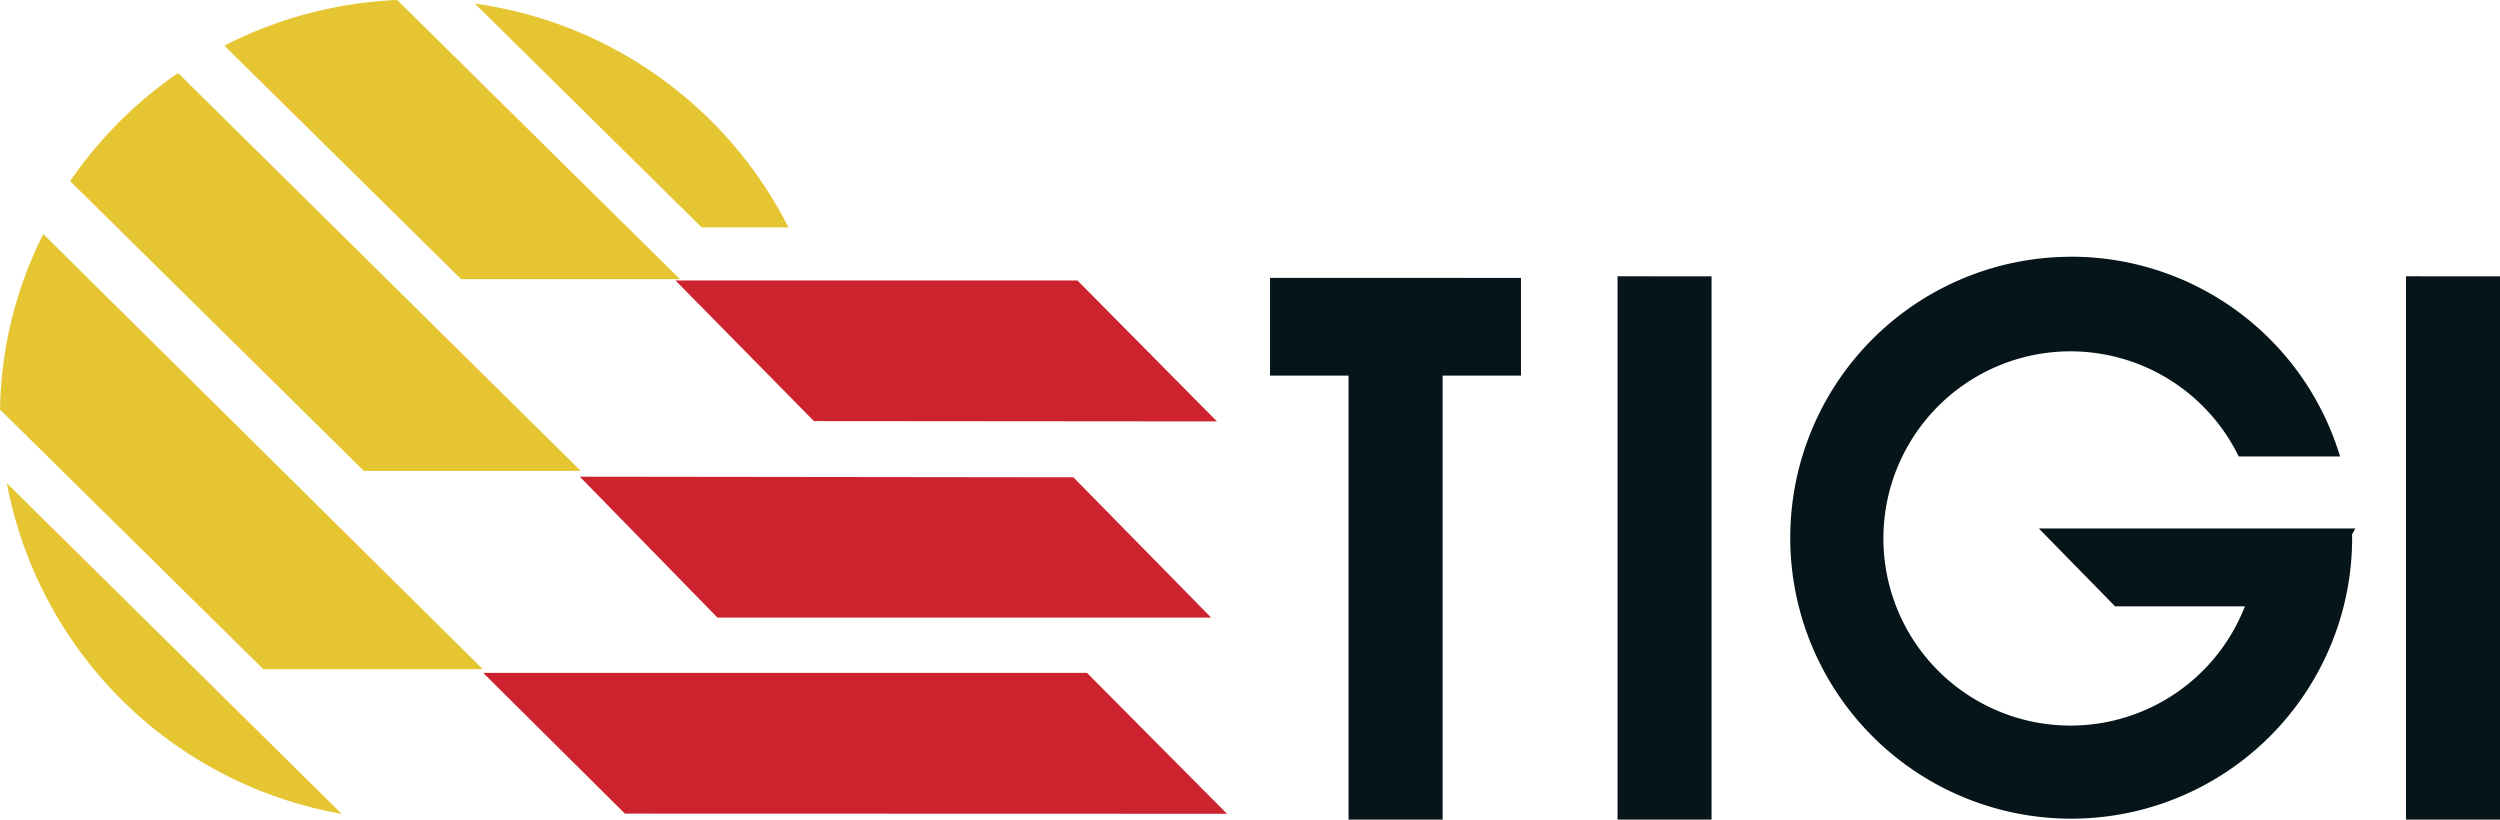 <svg xmlns="http://www.w3.org/2000/svg" width="161.795" height="53.048" viewBox="0 0 161.795 53.048"><g id="Group_1" data-name="Group 1" transform="translate(-1791.453 -1542.632)"><path id="Path_2" data-name="Path 2" d="M2033.435,1587.038V1622.2h-6.084v-35.164Zm23.274-1.27a18.175,18.175,0,0,1,17.4,12.928h-6.558a12.11,12.11,0,1,0,.4,9.7h-8.4l-4.934-5.038H2075.1l-.218.388.011.242a18.183,18.183,0,1,1-18.182-18.216Zm-35.609,1.373v5.116h0v1.208h-5.07V1622.2h-6.089v-28.738h-5.082v-6.324Zm63.361-.1V1622.2h-6.084v-35.164Z" transform="translate(-131.213 -26.523)" fill="#06151a" fill-rule="evenodd"></path><path id="Path_3" data-name="Path 3" d="M1872.735,1655.7l-.031.025,9.15,9.086,38.966.011-9.062-9.122Z" transform="translate(-49.958 -69.523)" fill="#cc232e" fill-rule="evenodd"></path><path id="Path_4" data-name="Path 4" d="M1940.006,1598.885l-26.086-.022-8.957-9.1h26.013Z" transform="translate(-69.793 -28.979)" fill="#cc232e" fill-rule="evenodd"></path><path id="Path_5" data-name="Path 5" d="M1929.752,1631.856H1897.8l-8.909-9.122,31.942.04Z" transform="translate(-59.913 -49.252)" fill="#cc232e" fill-rule="evenodd"></path><path id="Path_6" data-name="Path 6" d="M1842.481,1557.355h-5.611l-14.684-14.491a26.9,26.9,0,0,1,20.3,14.491m-7.044,3.326v.014h-14.149l-15.32-15.109a27.012,27.012,0,0,1,11.19-2.954Zm-6.4,12.428H1815l-18.343-18.1-.665-.653a27,27,0,0,1,6.986-7l.6.594Zm-6.366,12.806-.032.025h-14.15l-17.039-16.8a26.094,26.094,0,0,1,2.8-11.361Zm-9.109,9.388a26.758,26.758,0,0,1-21.67-21.4Z" transform="translate(0)" fill="#e6c532" fill-rule="evenodd"></path></g></svg>